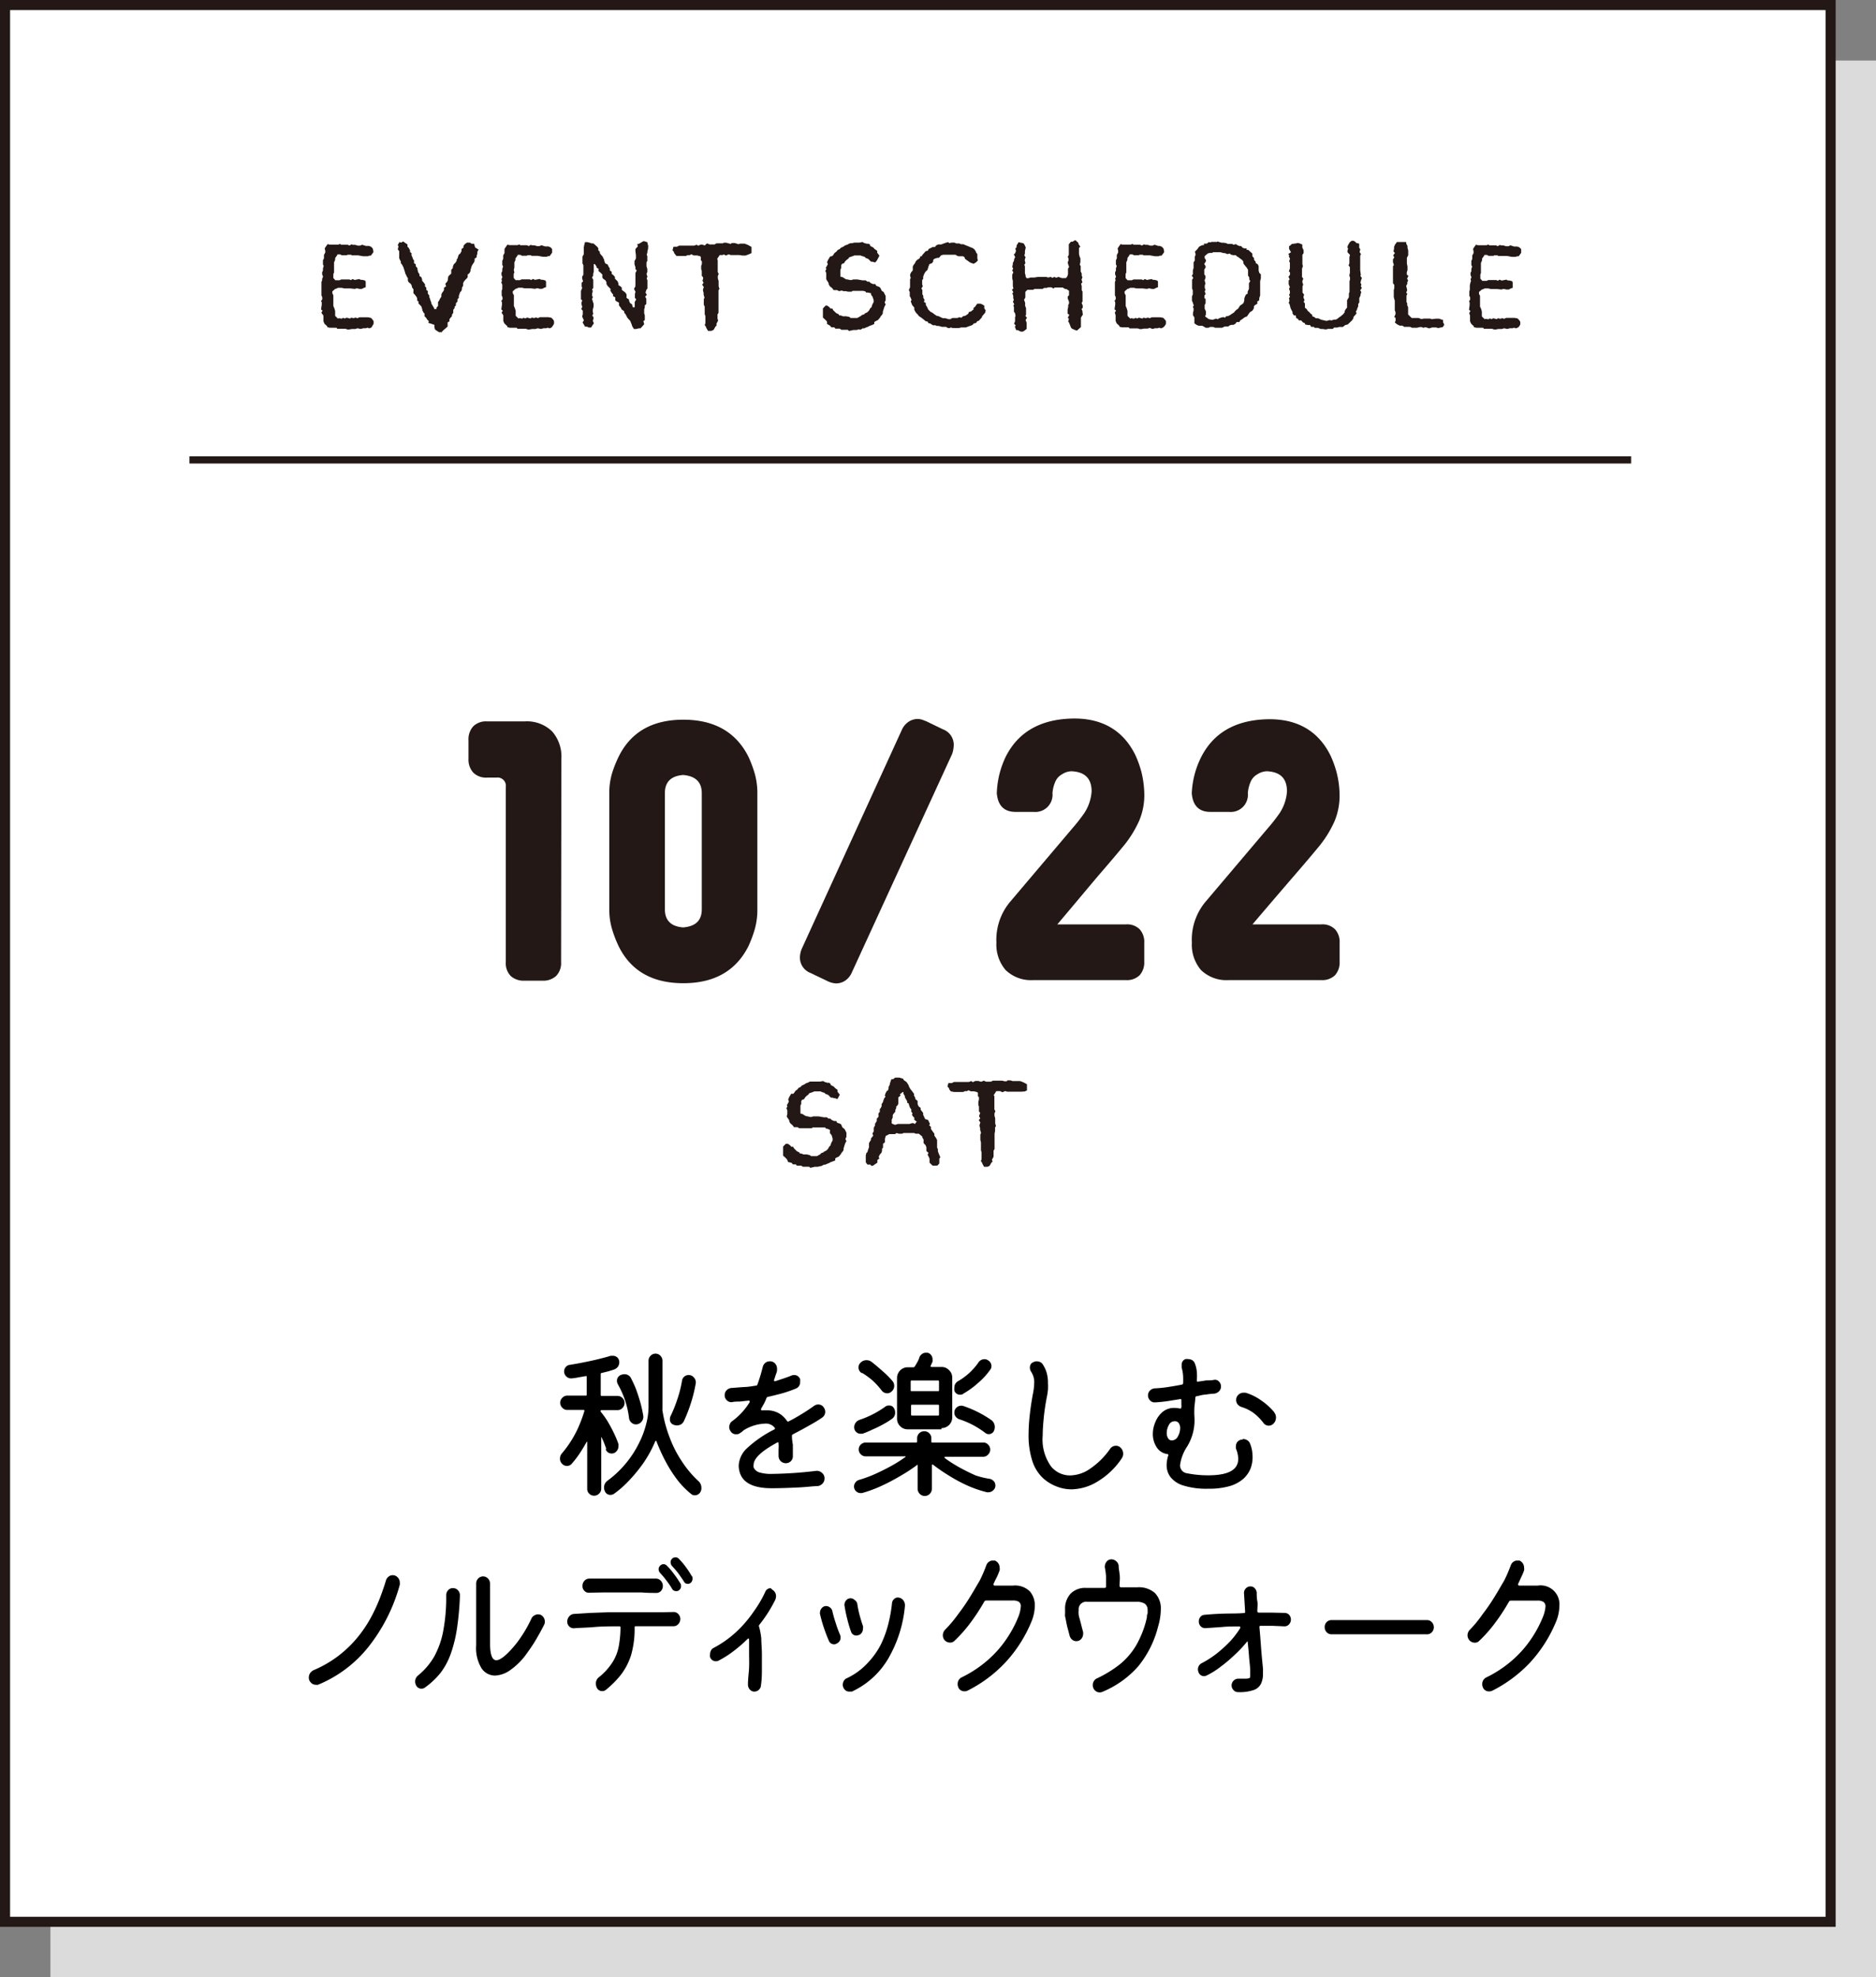 <svg xmlns="http://www.w3.org/2000/svg" viewBox="0 0 186 196"><rect x="0" y="0" width="186" height="196" fill="#808080" stroke="none"/><defs><style>.cls-1{fill:#dbdbdb;}.cls-2{fill:#fff;}.cls-2,.cls-3{stroke:#231815;stroke-miterlimit:10;}.cls-3{fill:none;stroke-width:0.71px;}.cls-4{fill:#231815;}</style></defs><title>schedule_carousel_1box_2_2</title><g id="box"><rect class="cls-1" x="5" y="6" width="181" height="190"/><rect class="cls-2" x="0.5" y="0.5" width="181" height="190"/><line class="cls-3" x1="18.78" y1="45.59" x2="161.72" y2="45.59"/><path class="cls-4" d="M36.83,32.46l-.22.09-.16-.07-.18.06-.26,0-.25.07-.31-.07-.22.07h-.11l-.24,0-.25.05-.18,0-.2-.07-.23,0-.14,0-.17,0h-.28l-.06-.1h-.66l-.26-.06,0-.08-.28-.26-.1-.24,0-.14v-.21l0-.21L31.86,31l.12-.2-.15-.13.07-.46,0-.25-.07-.13.12-.15,0-.22-.08-.18V29l0-.18,0-.16,0-.26v-.19l0-.26.07-.17,0-.15.09-.2-.09-.24,0-.21.08-.15,0-.22.07-.25-.07-.14v-.15l0-.28.1-.17,0-.13v-.22l.13-.24,0-.18-.06-.22.08-.13.21-.3.22.05.13,0,.31,0,.05,0,.33,0,.21-.07.08.08.28,0,.17,0,.21,0,.18.08.2-.12.14.05h.23l.26.08h.22l.2-.09.38.12h.32l.21.09.15.17.06.26,0,.1-.25.34-.15,0-.15.06H36l-.5-.09h-.17l-.19,0-.25,0-.09-.06-.35,0-.05.05-.31,0-.21,0-.17-.09-.26,0,0,.06-.22.31v.17l-.11.26v.15l0,.22v.13l0,.27,0,.23-.07.15,0,.19,0,.21.2.22.13,0h.29l.17-.08.16,0,.19,0,.13,0,.33,0,.13.07.18-.11.21.09.45-.09.15.08h.15l.28.07.06.12,0,.22,0,.32-.15.05-.24.12-.24,0-.17-.05h-.14l-.13.05-.45-.05h-.28l-.17,0-.16,0-.24-.06H33.8l-.29,0-.21.1-.06,0-.29.25,0,.19.1.2v.13l0,.19v.18l0,.23,0,.2v.13l.11.26.07.24v.19l0,.11,0,.18.28.28.07-.05.3.05.15-.09.13.08.21-.09.34.09.1-.09.26.05.16-.06.21.06.21-.09h.18l.35,0,.28,0,.32.06.15.16.11.16,0,.28-.13.21Z" transform="translate(0 0)"/><path class="cls-4" d="M47.45,24.74l-.12.22,0,.18-.07.21,0,.16-.2.12,0,.19L47,26l-.13.19-.1.17-.12.4v.11l-.11.21-.17.13,0,.26-.07.11-.14.13L46,27.9l-.08.16,0,.26-.12.2,0,.15-.08.21-.09.06-.09.25-.05.15,0,.19-.13.13,0,.22-.16.19v.21l-.13.13,0,.13-.13.17V31l-.13.2,0,.14-.11.12-.14.18,0,.21-.18.11,0,.22,0,.19-.16.14-.3.26-.13.16-.26,0-.31-.2-.1-.09-.05-.22,0-.22L42.46,32l.06-.16-.17-.17-.1-.17-.16-.15,0-.27L42,31l-.13-.25,0-.07-.08-.28-.09-.11-.21-.21,0-.2-.13-.09,0-.21-.06-.15-.21-.27-.1-.08,0-.25L41,28.69l-.14-.19-.06-.25-.11-.15L40.54,28l-.1-.17,0-.25-.09-.14-.1-.21-.06-.11-.06-.22L40,26.5l-.12-.24-.14-.18v-.17l-.06-.09-.1-.23v-.12l0-.29,0-.11,0-.17-.14-.18.07-.32-.08-.1L39.6,24l.18.05.19-.12.16.12.27.18v.22l.13.13.13.25V25l.14.08v.23l.08.17.08.22.09.12,0,.27.17.11,0,.18.17.21,0,.12.07.28.13.2,0,.17.18.11.08.22,0,.13L42,28l.14.18v.21l.13.13,0,.22.15.11,0,.26.14.18,0,.15.07.16.06.22.07.14,0,.11.1.18.19.3v.09l.22,0,0-.13.16-.19v-.22l0-.16.12-.16.06-.15.15-.22,0-.21.07-.17.13-.17.06-.12,0-.22.21-.14-.08-.26.14-.14.11-.19,0-.11.05-.28.08-.09.21-.19,0-.2v-.17l.16-.19,0-.13.09-.23.17-.16.12-.2V25.7l.07-.05.06-.19.07-.21.15-.12.13-.23,0-.22.19-.13,0-.17.12-.16.22-.17.3,0,.17.11h.24l.11.37Z" transform="translate(0 0)"/><path class="cls-4" d="M54.69,32.46l-.22.09-.15-.07-.18.06-.26,0-.25.07-.31-.07-.22.07H53l-.25,0-.24.05-.18,0-.2-.07-.23,0-.15,0-.17,0H51.3l-.06-.1h-.67l-.26-.06,0-.08L50,32.05l-.1-.24,0-.14v-.21l0-.21L49.73,31l.12-.2-.15-.13.07-.46,0-.25-.07-.13.12-.15,0-.22-.08-.18V29l0-.18.06-.16,0-.26v-.19L49.7,28l.07-.17-.05-.15.09-.2-.09-.24,0-.21.08-.15,0-.22.08-.25-.08-.14v-.15l0-.28.09-.17,0-.13,0-.22.13-.24,0-.18,0-.22.08-.13.21-.3.22.05.13,0,.31,0,0,0,.33,0,.21-.07.07.08.29,0,.17,0,.21,0,.18.08.19-.12.15.05H53l.26.08h.22l.2-.09.37.12h.33l.21.09.15.17,0,.26,0,.1-.25.34-.15,0-.15.06h-.37l-.5-.09h-.17l-.19,0-.25,0-.09-.06-.35,0,0,.05-.32,0-.2,0-.17-.09-.26,0,0,.06-.22.31,0,.17L51,26v.15l0,.22,0,.13-.06.27L51,27l-.07.15v.19l0,.21.19.22.13,0h.3l.17-.08.16,0,.19,0,.13,0,.33,0,.13.07.18-.11.21.09.45-.09.15.08h.15l.27.07.07.12,0,.22,0,.32-.15.05-.24.12-.24,0-.17-.05h-.15l-.13.05-.44-.05h-.28l-.17,0-.16,0-.25-.06h-.07l-.29,0-.21.1-.06,0-.29.25v.19l.11.2,0,.13,0,.19v.18l0,.23,0,.2v.13l.11.26.07.24v.19l0,.11,0,.18.28.28.07-.05.3.05.15-.09.13.08.21-.09.34.09.1-.09.26.05.16-.06.21.06.2-.09h.19l.35,0,.28,0,.31.06.16.16.1.16,0,.28-.13.21Z" transform="translate(0 0)"/><path class="cls-4" d="M64.25,24.7l-.06.2,0,.11-.07.25.06.12,0,.3v.19L64.1,26v.29l0,.11.08.26,0,.09,0,.2-.08.21.09.26-.07.18.07.19V28l0,.1,0,.29,0,.22-.09.09L64,29l.13.22-.16.19.11.2,0,.18v.12l0,.23-.15.13,0,.21-.06.18,0,.31,0,.09.06.2v.47l-.14.1.08.31-.21.24-.15.16h-.14l-.29.07-.23,0-.17-.28-.06-.2L62.56,32l-.07-.19-.11-.11-.19-.22-.07-.15L62,31.12,61.89,31v-.14l-.26-.19-.08-.17-.11-.13-.07-.11V30l-.25-.13L61,29.76v-.29l-.21-.11,0-.16L60.63,29l-.13-.23.06-.08-.1-.13-.21-.21-.12-.19,0-.18-.11-.2-.21-.14-.09-.13v-.22l0-.08L59.51,27l-.17-.13,0-.24-.16-.07-.06-.18-.14-.2-.11,0,0,.14v.44l0,.17-.06.22,0,.17-.11.2.12.21,0,.14v.25l0,.22v.21l-.12.14.07.15-.06.26v.24l.08.1-.09.18.06.21.09.28v.31l-.08.28,0,.19.05.2-.1.2.12.14,0,.17-.06.2.1.26-.11.14-.16.26-.26,0-.14-.08-.26,0L58,32.36l-.24-.4.13-.2-.06-.14-.11-.24.06-.23,0-.21V30.8l-.15-.17.1-.21-.08-.26,0-.17.08-.2-.13-.13v-.49l0-.14,0-.19.12-.29-.05-.18,0-.2,0-.14.14-.14-.09-.28v-.19l.12-.18v-.95l-.09-.18v-.68l.13-.22,0-.14v-.22l0-.13v-.2l.06-.29L58,24h.23l.31.08.13.05h.17l.35.31.13.16,0,.21.15.14v.14l.12.17.16.17.06.14.08.15.05.22.08.18.22.09.12.25.1.15,0,.19.19.14v.21l.15.11.17.19,0,.18.07.06.2.2.08.23v.15l.19.11.14.13,0,.22.17.13L62,29l.12.18,0,.15v.2l.25.16v.13l.1.22.21.14,0,.07.06.21.19,0,0-.2,0-.2,0-.13.15-.25-.13-.15,0-.27,0-.13.06-.2-.13-.25,0-.1.11-.17L63,28.16v-.22l0-.21v-.66l.13-.27L63,26.68l0-.2-.09-.28v-.33l.14-.24,0-.1,0-.24L63,24.9l0-.21.1-.12.14-.15-.06-.21.22-.07.38-.23.1,0,.3.1.09.39Z" transform="translate(0 0)"/><path class="cls-4" d="M73.93,25.33h-.31l-.34-.05-.15,0-.11,0h-.43l-.14,0-.21-.07-.26.12-.23-.11-.09.06-.3,0-.13.19-.13.21.06.09,0,.21,0,.24,0,.16,0,.2,0,.26,0,.13.1.18-.09.21,0,.24.08.25,0,.18v.35l.08.26-.09.13,0,.17,0,.2,0,.26v.24l0,.15v.36l0,.22v.18l0,.28V31l-.1.17v.22l0,.19.06.2-.16.3,0,.2-.11.1-.17.31-.23.11-.15,0-.18,0-.16-.27-.08-.2-.09-.1.07-.2,0-.2,0-.26v-.23l-.07-.2V31l0-.22,0-.1v-.29l-.09-.18,0-.17,0-.15v-.24l.07-.14-.09-.31,0-.17-.06-.22v-.12l.08-.23-.16-.25.14-.17-.11-.22.06-.18,0-.15-.13-.15,0-.18,0-.3-.06-.17,0-.13,0-.2.07-.2,0-.25-.1-.11v-.31l-.07-.09-.31-.08-.19,0-.13,0-.26-.12-.13.09-.23,0-.16.08-.16,0-.13,0-.55,0-.09,0L67,25.29l-.17-.22,0-.08-.15-.18.09-.35.34,0,.22-.11.07,0h.53l.23,0,.28,0,.17,0h.21l.25-.09.15.1.25-.11h.16l.26.08L70,24.2l.13-.07.22.1.3,0,.2,0,.19-.11h.11l.24,0,.28,0,.09-.06H72l.26.07.2.05.08-.09h.3l.21.06.16.06.16-.06h.24l.21,0,.19.07.15.06.35.2,0,.11,0,.28,0,.22-.22.1Z" transform="translate(0 0)"/><path class="cls-4" d="M86.8,26l-.1,0-.2-.06-.14,0-.27-.27-.29-.12-.06-.09-.25-.07-.18-.07-.4,0h-.19l-.26.1,0,0-.27.09-.08.13-.18.13-.14.14-.11.18-.2.07-.08.14,0,.27-.08.17V27l0,.42.26.07.12.09.19.11.08,0,.33.07h.11l.2-.06.25,0H85l.52.09h.18l.13,0,.17.13h.19l.12.13.25.11h.22l.11.18.22.07.15.09.1.18.05.13.21.15.11.23.08.15,0,.17,0,.25-.1.21.1.22-.09.15-.06.15-.13.42,0,.15-.07.13-.14.17-.08.14-.2.23-.23.11-.13.09v.19l-.18.08-.3.11-.09.06-.26.1-.17.08-.15,0-.24.15-.08-.06-.3.07h-.13l-.16,0-.44.1-.13-.12-.18,0-.33,0-.13,0-.14-.11-.3,0-.15,0-.09-.13h-.3l-.13-.16L82,32.11,82,31.89l-.06-.08-.13-.13-.22-.2,0-.23,0-.1v-.3l0-.17,0-.11.27-.28H82l.21.14.14.16.18,0,.07.15.3.29.28.14,0,.09.16,0,.23.09h.2l.13,0,.3.06.14.11H85l.37-.21.06-.07.28-.1.05-.08.21-.09.18-.17.12-.22.16-.16,0-.07.1-.25.09-.14,0-.21-.11-.34-.15-.2,0-.14L86.05,29h-.17l-.09-.12-.22-.05h-.29l-.17,0h-.58l-.09.08h-.39l-.16-.05h-.26l-.18-.06-.26.06L83,28.76h-.35l-.13-.19-.24-.19-.12-.2v-.11L82,27.81l-.08-.13,0-.25,0-.18v-.18l-.09-.22.1-.18-.06-.12.12-.2.09-.17L82,26l.09-.22.21-.35.22-.05.12-.14.09-.15.22-.17.09-.13.21-.1.12-.13.26-.12.18-.13.19-.05.17-.1.15-.05h.13l.27-.06.1,0h.39l.3-.06.17.1.27.07.17,0,.15.1,0,.11.32.17.13.15,0,0,.25.17,0,.19.22.29-.09.18-.14.27Z" transform="translate(0 0)"/><path class="cls-4" d="M97.73,30.77l-.06.24-.16.18-.15.18,0,.08-.21.23-.09.11-.19.06L96.8,32l-.26.07-.13.15-.45.16-.2.08H95.3l-.25.06-.16,0h-.3l-.09,0-.26-.06-.07.06H94l-.21-.12-.31,0-.09,0-.31-.09-.18,0-.18-.07h-.23l-.29-.19h-.12l-.14-.19h-.13l-.41-.33-.19-.13-.12-.08L91,31.18l-.14-.13-.12-.17-.09-.18v-.21l-.21-.25-.14-.36.08-.16-.12-.27-.06-.08v-.22l0-.2-.09-.2.12-.28v-.14l0-.18,0-.15,0-.31.07-.15-.06-.17,0-.17.1-.21.16-.19v-.21l0-.18.09-.16.1-.12.11-.22.1-.12.29-.2.07-.19.12,0,.09-.15.31-.35.21-.05.09-.17.21-.1.17-.09.23,0,.15-.18.21-.08h.13l.16,0,.13-.06.29-.1L94,24l.12.1.23-.05h.29l.16.08.21,0,.09,0,.19.08h.22l.23.1.21.08.18.08.33.13.16.13.15.23v.07l.13.15v.26l0,.16.05.21-.15.17-.26.17-.32-.11-.15-.1L96,25.89l-.32-.23-.06-.18-.15-.08-.2,0H95l-.16-.08-.11-.07-.34,0-.22,0-.43,0-.21,0-.23.06-.09.12-.13.13h-.16l-.29.1-.1.09,0,.16-.13.18-.25.09-.1.25-.09.32-.2.19-.11.18-.06.14-.06.18v.21l-.1.11v.23l0,.18.06.2-.14.24.1.13,0,.25,0,.18.09.15,0,.19.12.2-.05.22.18.11,0,.19.12.19.12.26.23.23.13.06.19.13.08.07.26.16.11,0,.23.11.21.1h.17l.07,0,.34.1.17,0,.2-.12h.09l.23,0,.2,0,.17-.08.2.06.17-.15.25-.06L96,31.1l.06-.17.19-.05.27-.2,0-.15.16-.13.21-.3h.17l.14,0,.18.07.21.13,0,.27Z" transform="translate(0 0)"/><path class="cls-4" d="M107.17,31.48l0,.19,0,.23,0,.19,0,.2v.13l-.38.34-.08,0-.2-.08-.24-.11-.09-.11L106,32l-.09-.13.07-.26-.11-.12.15-.28-.17-.12v-.4l.06-.26,0-.21.08-.12,0-.19-.13-.33v-.19l.13-.12v-.45l-.26-.17h-.12l-.25-.15-.17,0h-.31l-.06,0h-.25l-.12.1-.21-.12h-.32l-.14.06-.25,0-.16.1h-.21l-.15,0-.17,0-.27,0-.15.09-.18,0-.14,0h-.24l-.2.2,0,.23,0,.17,0,.17-.13.21.11.3,0,.17,0,.14.09.22,0,.22,0,.15,0,.31-.07.09.16.18-.13.22.1.3,0,.16,0,.19,0,.24-.25.2-.13.07-.21,0-.3-.15-.15,0-.13-.35.09-.1-.17-.19.1-.22,0-.17,0-.26.05-.1-.05-.28-.11-.15,0-.19v-.26l-.06-.16.09-.13-.13-.24.09-.22-.06-.12,0-.27-.09-.23.1-.11-.14-.26.15-.11-.06-.23,0-.26v-.28l-.06-.22v-.28l0-.11.11-.22-.11-.19.09-.19-.09-.17.06-.26,0-.13.12-.23,0-.11.11-.24-.13-.26.12-.11.09-.23-.06-.24.12-.14,0-.17L101,24l.18.06.06,0,.24.06.09.13.13.28-.08.35v.24l-.06.2.12.17-.07.23v.14l.06.21-.11.18.06.16v.22l0,.17,0,.29.06.19v.11l.1.19h.16l.24-.07.18,0h.19l.36-.06.33,0,.11,0,.24,0,.17,0,.13.06.31-.06.13.1.19-.1.2.08.23-.08.33.12h.27l.13,0,.13-.15.08-.24,0-.16,0-.21,0-.17.11-.19-.08-.2-.06-.23.08-.2,0-.19-.07-.17.1-.21,0-.12,0-.35v-.27l0-.22v-.08l.21-.25h.15l.25-.14.06,0,.29.27,0,.1.18.26-.13.13,0,.23V25l0,.17.06.26.08.18v.17l0,.17-.06.29.09.15v.24l0,.14,0,.15.1.19,0,.23.07.14-.09.24.09.26-.13.14.06.25,0,.13,0,.27.08.13,0,.2,0,.24v.42l0,.14-.09.12.11.27v.22l-.12.13.08.16.05.39Z" transform="translate(0 0)"/><path class="cls-4" d="M115.33,32.46l-.23.09-.15-.07-.18.06-.26,0-.25.07L114,32.5l-.22.07h-.11l-.24,0-.25.05-.18,0-.2-.07-.23,0-.14,0-.17,0h-.28l-.06-.1h-.66l-.27-.06,0-.08-.28-.26-.1-.24,0-.14v-.21l0-.21-.08-.26.12-.2-.15-.13.07-.46,0-.25-.07-.13.12-.15,0-.22-.08-.18V29l0-.18,0-.16,0-.26v-.19l0-.26.07-.17-.05-.15.09-.2-.09-.24,0-.21.08-.15,0-.22.08-.25-.08-.14v-.15l0-.28.09-.17,0-.13v-.22l.13-.24,0-.18-.05-.22.08-.13.21-.3.22.05.13,0,.31,0,0,0,.33,0,.21-.07.08.08.28,0,.17,0,.21,0,.18.08.2-.12.14.05h.23l.26.08h.22l.2-.09.37.12H115l.21.09.15.17.06.26,0,.1-.25.34-.15,0-.15.06h-.37l-.5-.09h-.17l-.19,0-.25,0-.09-.06-.35,0,0,.05-.31,0-.21,0-.17-.09-.26,0,0,.06-.22.31v.17l-.11.26v.15l0,.22,0,.13,0,.27,0,.23-.07.15,0,.19,0,.21.19.22.13,0h.3l.17-.08.16,0,.19,0,.13,0,.33,0,.13.07.18-.11.21.09.45-.09.15.08h.15l.28.07.06.12,0,.22,0,.32-.15.05-.24.12-.24,0-.17-.05h-.15l-.13.05-.44-.05H113l-.17,0-.16,0-.24-.06h-.08l-.29,0-.21.1-.06,0-.29.25v.19l.11.2v.13l0,.19v.18l0,.23,0,.2v.13l.11.26.07.24v.19l0,.11,0,.18.28.28.07-.05.3.05.15-.09.13.08.21-.09.34.09.1-.09.26.05.16-.06.21.06.2-.09h.19l.35,0,.28,0,.32.06.15.16.11.16,0,.28-.13.21Z" transform="translate(0 0)"/><path class="cls-4" d="M124.17,25.4l.17.2,0,.16.16.19v.12l.2.13.09.18,0,.21,0,.22.06.23.16.16,0,.21,0,.2-.07.24,0,.17,0,.1v.3l0,.13,0,.25,0,.19,0,.15,0,.15-.09.27,0,.21-.19.11,0,.23-.24.14-.1.11v.19l-.14.24-.17.1-.12.1-.26.38-.16.05-.2.13-.08.07-.22.14-.09.16-.27,0-.12.17-.19.11-.19,0-.19.05-.13.11-.29,0-.06,0-.28.13-.16,0-.15,0-.32,0-.05,0-.19-.08-.32,0-.14.08h-.29l-.14-.09-.2-.11h-.1l-.25,0-.2-.08-.23-.16v-.59l-.14-.21,0-.23.06-.25,0-.19-.07-.17.09-.13-.09-.24V30l-.09-.18V29.5l0-.13.08-.18,0-.24,0-.18-.07-.17,0-.24,0-.2V28l0-.27.12-.18-.15-.23.11-.14,0-.19,0-.2.07-.23,0-.24,0-.09V26l.12-.17,0-.31v-.08l.09-.21-.08-.28.26-.27.13-.19.08-.07.26-.12h.17l0-.15.27,0,.25-.17.06.06.18-.06.31,0h.24l0-.05.23.07.21.06.21,0,.27.05.12.07.11,0,.34,0,.13.08.25-.06.14.11.21.08.16,0,.14.17.19.06.21,0,0,.15.16,0,.4.36Zm-1,4.75.13-.13.07-.25v-.19l.08-.22.09-.17.16-.08,0-.2.13-.28,0-.16,0-.24,0-.16.13-.2-.1-.18V27.5l-.12-.18V27l0-.25-.13-.22-.08-.09-.18-.22-.08-.14v-.16l-.11-.14-.41-.31-.1-.05-.14-.13-.26,0-.21-.05-.11-.11-.23.06-.26-.1-.12,0L121,25l-.33,0-.14,0L120.3,25l-.14.07-.19,0-.22.05-.31.27,0,.2.12.17v.14l-.16.27.13.21v.14l-.13.2V27l0,.2.12.15v.22l-.09.21.09.33-.07.18,0,.27.08.17-.09.14.1.29-.12.12,0,.27.11.09,0,.3,0,.13-.09.16,0,.19,0,.18.12.25V31l0,.19-.08.17.36.27,0,0,.3.06.12,0,.31-.11.18.07.08-.08.21-.08.24-.06.19.06.1-.15h.16l.23-.11.14-.1.24-.15.1-.13.16-.15.14-.09.22-.33Z" transform="translate(0 0)"/><path class="cls-4" d="M134.89,27.38l.14.17-.09.23-.05.25.09.18-.06.15.1.18-.16.26.11.14-.08.26,0,.1-.12.24v.21l0,.23-.11.16,0,.24-.08.16-.05.19-.1.15.07.18-.11.14-.2.22v.12l-.14.22-.08.07-.34.33-.25.06-.07.05-.17.14h-.37l-.19.06-.32,0-.1.13h-.49l-.2.06-.35-.05-.19,0-.25-.11-.14,0h-.19l-.09-.1-.27,0-.1-.18-.21,0-.29-.06,0-.11-.22-.1-.16-.19-.24,0-.07-.14-.18-.09-.05-.26-.18,0-.14-.2,0-.15-.11-.2-.09-.19-.09-.37-.09-.13.08-.22-.05-.25.1-.15-.09-.18.08-.16v-.2l-.09-.26.09-.14-.12-.3v-.37l.1-.11-.12-.26.15-.19V27l-.11-.1.1-.3v-.08l0-.25v-.23l-.07-.13.08-.29-.1-.16v-.19l-.06-.1L128,25l-.19-.32,0-.3.06,0,.22-.2.39-.05.2-.05.21.06.23.1,0,.29.13.28v.28l-.12.17,0,.24,0,.09,0,.23v.27l0,.11.05.18-.09.26v.23l0,.17,0,.21,0,.2.13.18-.09.21V28l.08.21-.07.18,0,.22V29l.16.21-.06.18,0,.12.1.24-.09.16.13.17,0,.43.16.11.13.21.12.08.09.12.22.18,0,.13.23.1.13.11.22,0,.13.05.17.09.23.05.3.07.36-.09.1.05.31-.09h.18l.19-.12.13-.11.14-.09.26-.22.14-.19v-.11l.11-.2.13-.14,0-.16v-.58l.18-.3v-.2l0-.17.06-.14v-.27l0-.13v-.4l0-.28.05-.15v-.21l-.07-.2.06-.28,0-.13v-.42l-.13-.17.08-.22,0-.43,0-.17.06-.22L133.6,25v-.15l.06-.21-.08-.14.08-.21.16-.27.19-.15.19,0,.16.09.13.13.27.06,0,.4.11.17-.07.26.14.22-.08.15v.25l0,.2,0,.14,0,.29,0,.1,0,.29,0,.16.06.45Z" transform="translate(0 0)"/><path class="cls-4" d="M142.86,32.46l-.27.06-.2-.06-.19,0-.2,0-.31.09-.29-.1-.18,0-.08.05-.19-.08-.18,0-.28.07-.24,0H140l-.2-.09-.13,0h-.22l-.23,0-.17-.12h-.17l-.1,0-.28-.14-.21-.18.08-.16v-.27l-.13-.12.12-.27,0-.19-.07-.19,0-.18V30l0-.2-.05-.15-.05-.21v-.18l0-.31,0-.21.05-.16,0-.23,0-.11-.13-.16,0-.29v-.42l0-.15V27l0-.2v-.15l0-.26.09-.12-.09-.28,0-.19V25.7l.13-.18-.11-.21.17-.23-.14-.16.06-.28,0-.17.09-.22.19-.26.26,0H139l.28,0,.14,0v.14l.13.26,0,.17.07.27,0,.3,0,.17-.13.25V26l0,.13.06.29,0,.15,0,.2-.07.22,0,.23.16.13-.13.27.1.19-.08.17,0,.16-.11.19.1.43-.1.26.12.1-.09.18,0,.17,0,.3,0,.17.07.12,0,.2.09.19,0,.16,0,.2,0,.19,0,.17.35.35H140l.08,0h.58l.26.11.26-.05.13,0,.25,0,.24,0,.15.06.4-.05.18,0,.16,0,.21.08.18.05v.23l.12.24-.16.24Z" transform="translate(0 0)"/><path class="cls-4" d="M150.51,32.46l-.22.09-.16-.07-.18.06-.26,0-.25.07-.31-.07-.22.07h-.1l-.25,0-.25.05-.18,0-.2-.07-.23,0-.14,0-.17,0h-.27l-.07-.1h-.66l-.26-.06,0-.08-.27-.26-.11-.24,0-.14v-.21l0-.21-.08-.26.12-.2-.14-.13.06-.46,0-.25-.06-.13.11-.15,0-.22-.08-.18,0-.25,0-.18.05-.16,0-.26v-.19l.06-.26.06-.17-.05-.15.09-.2-.09-.24,0-.21.08-.15,0-.22.08-.25-.08-.14v-.15l0-.28.09-.17,0-.13v-.22l.13-.24,0-.18-.05-.22.07-.13.21-.3.22.05.13,0,.31,0,.06,0,.32,0,.21-.07.08.08.28,0,.17,0,.21,0,.18.08.2-.12.14.05h.23l.26.08h.23l.19-.09.38.12h.32l.21.09.16.17,0,.26,0,.1-.24.34-.16,0-.14.06h-.38l-.49-.09H149l-.2,0-.25,0-.09-.06-.35,0,0,.05-.31,0-.21,0-.17-.09-.26,0,0,.06-.22.31v.17l-.11.26v.15l0,.22v.13l0,.27,0,.23-.06.15v.19l0,.21.2.22.13,0h.3l.16-.08.16,0,.2,0,.13,0,.32,0,.13.07.18-.11.21.09.46-.09.14.08h.15l.28.07.06.12,0,.22,0,.32-.16.05-.23.12-.25,0-.17-.05H149l-.13.05-.44-.05h-.29l-.17,0-.16,0-.24-.06h-.08l-.29,0-.2.1-.07,0-.29.25,0,.19.1.2v.13l0,.19v.18l0,.23,0,.2v.13l.12.26.06.24v.19l0,.11,0,.18.29.28.06-.05.3.05.16-.09.13.08.2-.09.34.09.11-.09.26.05.15-.06.21.06.21-.09h.18l.35,0,.29,0,.31.06.15.16.11.16,0,.28-.13.21Z" transform="translate(0 0)"/></g><g id="_2" data-name="2"><path class="cls-4" d="M82.81,108.86l-.1,0-.19-.06-.14,0-.27-.27-.29-.11-.06-.09-.24-.07-.18-.08-.4,0h-.18l-.26.1h0l-.27.09-.08.13-.18.13-.14.14-.1.18-.21.07-.08.14,0,.27-.08.16v.37l0,.41.26.08.11.09.19.1.08,0,.32.08h.12l.19-.06.24,0h.29l.51.09.18,0,.13,0,.16.13.18,0,.13.13.24.11h.22l.1.18.22.06.16.09.08.18.06.13.2.15.12.22.07.15,0,.17,0,.24-.1.21.1.22-.09.15-.06.14-.13.42,0,.15-.06.12-.14.17-.08.14-.19.23-.23.1-.13.09v.2l-.18.07-.3.11-.09.06-.25.1-.17.08-.14,0-.25.14-.07,0-.3.07-.13,0-.15,0-.44.1-.12-.11-.18,0-.32,0-.13,0-.14-.1-.3,0-.15,0-.09-.13h-.3l-.12-.15-.36-.09-.08-.22-.06-.08-.13-.13-.22-.2,0-.22,0-.1v-.3l0-.16,0-.12.27-.27h.21l.2.14.14.15.18,0,.07.15.29.29.28.14,0,.09.15,0,.24.09.19,0,.13,0,.29.07.14.1H81l.37-.21,0-.06.28-.11.06-.07.2-.09.18-.17.12-.22.15-.15,0-.08.1-.24.09-.14,0-.21-.1-.33-.16-.19V112l-.28-.12H81.9l-.09-.12-.22,0h-.28l-.16,0h-.58l-.09.08h-.39l-.15,0-.26,0-.18,0-.25,0-.18-.11h-.35l-.13-.18-.23-.2-.11-.19v-.11l-.17-.25-.08-.12.06-.25,0-.18v-.18l-.09-.22.1-.17-.06-.12.11-.19.09-.17-.06-.22.09-.22.2-.34.22,0,.11-.14.09-.14.22-.17.09-.13.21-.1.11-.13.26-.12.18-.12.19-.06.17-.1.14,0h.13l.27,0,.1,0,.38,0,.3-.05.16.09.27.08.17,0,.14.11,0,.1.32.17.13.15,0,0,.24.17,0,.19.22.29-.09.18-.15.26Z" transform="translate(0 0)"/><path class="cls-4" d="M92.8,115.55l-.15,0-.18,0-.31-.3,0-.26,0-.14-.07-.16-.12-.23.09-.18-.21-.18v-.22l0-.16-.08-.2-.2-.21v-.35l-.12-.2,0-.09-.35-.29-.19,0h-.12l-.16-.07-.26,0h-.8l-.12.07-.25,0-.1,0-.2-.07-.17.11-.32,0h-.24l-.35.18-.08.28,0,.08v.27l-.19.15v.38l-.1.12v.22l-.08.2-.13.13-.12.24.07.17-.2.14v.27l-.14.09-.31.22-.18,0-.05-.12H86l-.16-.23v-.46l0-.23.06-.23.1-.08.08-.28.08-.2v-.16l0-.12,0-.15.19-.3,0-.15.08-.09.15-.19-.08-.22.13-.2,0-.18,0-.18.13-.23v-.17l.17-.27v-.23l.17-.19,0-.12,0-.23.13-.13,0-.28.08-.09.1-.19,0-.22.13-.19.06-.21.07-.18.12-.14-.06-.15.09-.24.1-.18.12-.07.06-.19,0-.15.1-.18.05-.22.13-.37.18,0,.18-.15.23,0,.22,0,.38.12,0,.09.2.15.1.06.17.25.08.16,0,.05.17.29.09.1.08.11.16.22,0,.16.13.25,0,.11.23.19v.31l.1.23.2.15,0,.17.15.2.1.13v.18l.09.2.12.24L92,111l.12.23.08.16-.07.16.17.15v.21l.27.38.07.08,0,.2.19.27.08.16,0,.2,0,.22,0,.1v.23l.08.17v.2l.09.25.08.18.07.16-.1.14,0,.2,0,.28-.18.2ZM90.65,111l0-.21-.12-.11-.12-.19.07-.12-.13-.18,0-.23-.11-.13-.09-.22-.06-.23-.15-.07,0-.16-.17-.28-.06-.13,0-.1-.14-.23,0-.18-.13.06-.23.2.09.1-.23.18,0,.2v.43l-.09.18-.12.1v.15l-.09.19v.17l-.2.24-.06.12,0,.23-.1.21,0,.11v.26l.1.05.2.08.08,0,.23-.08.24,0,.2,0,.2,0h.16l.11,0,.24,0,.26-.08h.14l.13.09.19-.24Z" transform="translate(0 0)"/><path class="cls-4" d="M101.28,108.21l-.2,0H101l-.34,0-.15,0H100l-.15,0-.2-.06-.26.12-.23-.11-.09,0-.29,0-.13.2-.13.2.07.09V109l0,.24,0,.15,0,.2,0,.25,0,.13.1.18-.09.2,0,.25.07.24,0,.18v.35l.08.25-.09.13,0,.17,0,.19-.05.26v.24l0,.14v.36l0,.22,0,.18,0,.27v.11l-.1.17,0,.22,0,.18,0,.2-.16.3.06.19-.12.1-.17.31-.21.1-.16,0-.18,0-.15-.27-.08-.19-.09-.1.07-.19,0-.21,0-.25v-.22l-.06-.21v-.18l0-.22,0-.1v-.28L97.2,113l0-.17,0-.15v-.23l.07-.14-.09-.31,0-.16-.06-.22v-.12l.08-.23-.16-.24.15-.17-.12-.22.06-.18.06-.14-.13-.15,0-.18,0-.3-.06-.16,0-.13,0-.19.06-.21,0-.24-.1-.1v-.31l-.06-.09-.31-.08-.19,0h-.13l-.26-.11-.13.09-.21,0-.17.08-.15,0h-.13l-.54,0-.09,0-.32-.06-.17-.22,0-.08-.16-.18.09-.34.34,0,.21-.11.08,0h.51l.23,0,.29,0,.16,0h.21l.24-.09.15.11.25-.12H97l.26.08.15-.05.13-.06.22.1.29,0,.2,0,.19-.1h.34l.27,0,.09,0h.21l.25.06.21,0,.08-.09h.29l.21.07.15,0,.17,0,.23,0,.2,0,.19.07.15.06.34.19,0,.12,0,.27,0,.22-.22.1Z" transform="translate(0 0)"/><path class="cls-4" d="M55.63,95.36a1.82,1.82,0,0,1-.5,1.39,1.89,1.89,0,0,1-1.35.46H52a1.9,1.9,0,0,1-1.36-.46,1.81,1.81,0,0,1-.49-1.39V78a.82.82,0,0,0-.93-.92H48.3a1.79,1.79,0,0,1-1.38-.5,1.9,1.9,0,0,1-.47-1.35V73.39A1.9,1.9,0,0,1,46.92,72a1.79,1.79,0,0,1,1.38-.49H52a3.57,3.57,0,0,1,2.75,1,3.78,3.78,0,0,1,.91,2.69Z" transform="translate(0 0)"/><path class="cls-4" d="M75.09,90.12a7.07,7.07,0,0,1-.26,2,11.76,11.76,0,0,1-.63,1.68q-1.85,3.66-6.45,3.66t-6.41-3.66a11.76,11.76,0,0,1-.65-1.68,6.72,6.72,0,0,1-.28-2V78.63a6.72,6.72,0,0,1,.28-2A11.76,11.76,0,0,1,61.34,75q1.81-3.66,6.41-3.66T74.2,75a11.76,11.76,0,0,1,.63,1.68,7.07,7.07,0,0,1,.26,2Zm-5.51,0V78.63c0-1.1-.61-1.7-1.84-1.81-1.21.09-1.82.69-1.82,1.81V90.12c0,1.12.61,1.72,1.82,1.81C69,91.82,69.58,91.22,69.58,90.12Z" transform="translate(0 0)"/><path class="cls-4" d="M84.46,96.39a1.86,1.86,0,0,1-.67.82,1.64,1.64,0,0,1-.91.27,2.21,2.21,0,0,1-.86-.24l-1.65-.79a1.63,1.63,0,0,1-1.06-1.55,2.32,2.32,0,0,1,.2-.89l9.9-21.65a1.88,1.88,0,0,1,.68-.82,1.62,1.62,0,0,1,.91-.27,1.55,1.55,0,0,1,.43.07l.42.16,1.65.8a1.62,1.62,0,0,1,1.06,1.55,2.85,2.85,0,0,1-.16.89Z" transform="translate(0 0)"/><path class="cls-4" d="M104.83,91.63h6.8a1.75,1.75,0,0,1,1.37.49,1.87,1.87,0,0,1,.45,1.34v1.86a1.89,1.89,0,0,1-.45,1.34,1.79,1.79,0,0,1-1.37.49h-9.17a3.61,3.61,0,0,1-2.76-1,3.88,3.88,0,0,1-.91-2.71,5.87,5.87,0,0,1,1.32-4l6.21-7.33a17.14,17.14,0,0,0,1.19-1.52,4.47,4.47,0,0,0,.72-2.14c0-1.26-.64-1.94-2-2a1.8,1.8,0,0,0-.93.3,1.51,1.51,0,0,0-.67.74,3.41,3.41,0,0,0-.28,1.14,1.7,1.7,0,0,1-1.85,1.85h-1.82c-1.12,0-1.74-.62-1.85-1.85A9,9,0,0,1,99.72,75q1.82-3.6,6.43-3.77c3-.11,5.17,1.09,6.41,3.6a10.22,10.22,0,0,1,.61,1.7,9.84,9.84,0,0,1,.28,2,6.55,6.55,0,0,1-.51,2.84,11,11,0,0,1-1.7,2.67c-.27.33-.93,1.12-2,2.36S106.7,89.43,104.83,91.63Z" transform="translate(0 0)"/><path class="cls-4" d="M124.18,91.63H131a1.75,1.75,0,0,1,1.37.49,1.87,1.87,0,0,1,.45,1.34v1.86a1.89,1.89,0,0,1-.45,1.34,1.79,1.79,0,0,1-1.37.49h-9.17a3.61,3.61,0,0,1-2.76-1,3.87,3.87,0,0,1-.9-2.71,5.86,5.86,0,0,1,1.31-4l6.21-7.33a17.14,17.14,0,0,0,1.19-1.52,4.47,4.47,0,0,0,.72-2.14c0-1.26-.63-1.94-2-2a1.83,1.83,0,0,0-.93.3,1.51,1.51,0,0,0-.67.74,3.41,3.41,0,0,0-.28,1.14,1.7,1.7,0,0,1-1.85,1.85H120c-1.12,0-1.74-.62-1.84-1.85a8.86,8.86,0,0,1,.92-3.56q1.82-3.6,6.43-3.77c3-.11,5.17,1.09,6.41,3.6a10.22,10.22,0,0,1,.61,1.7,9.21,9.21,0,0,1,.28,2,6.55,6.55,0,0,1-.51,2.84,11,11,0,0,1-1.7,2.67c-.27.33-.93,1.12-2,2.36S126.05,89.43,124.18,91.63Z" transform="translate(0 0)"/><path d="M60.12,143.64l-.22-.59c-.07-.18-.15-.35-.23-.51s0-.06-.06-.06,0,0,0,.09v5a.64.64,0,0,1-.21.48.67.67,0,0,1-.5.21.65.65,0,0,1-.48-.2.63.63,0,0,1-.2-.49V143c0-.06,0-.08,0-.09s-.06,0-.08.06c-.21.38-.44.76-.68,1.12a10,10,0,0,1-.77,1,.61.61,0,0,1-.48.22.66.66,0,0,1-.48-.21.69.69,0,0,1-.21-.51.79.79,0,0,1,.18-.51,10.73,10.73,0,0,0,1.52-2.33,13.72,13.72,0,0,0,.72-1.88c0-.07,0-.11-.08-.11H56.25a.64.64,0,0,1-.49-.21.68.68,0,0,1,0-1,.64.64,0,0,1,.49-.21h1.82c.06,0,.1,0,.1-.09v-1.75c0-.07,0-.11-.12-.09l-.69.12a5.43,5.43,0,0,1-.67.1.65.65,0,0,1-.53-.18.67.67,0,0,1-.07-.94.58.58,0,0,1,.41-.22c.36-.06.79-.13,1.28-.23s1-.2,1.48-.32.93-.23,1.29-.35l.11,0h.11a.67.67,0,0,1,.44.17.66.66,0,0,1,.19.48.77.77,0,0,1-.14.44.82.82,0,0,1-.36.27l-.57.18-.69.17c-.06,0-.08.05-.08.1v2.08a.08.08,0,0,0,.09.09h1.57a.68.68,0,0,1,.49.2.69.69,0,0,1,0,1,.65.65,0,0,1-.49.21H59.65c-.06,0-.09,0-.09.05a.13.13,0,0,0,0,.11,7.77,7.77,0,0,1,.67.93c.22.37.43.75.62,1.15a9.4,9.4,0,0,1,.47,1.13.23.23,0,0,1,0,.11v.1a.74.74,0,0,1-.19.49.61.61,0,0,1-.5.23.62.62,0,0,1-.59-.45Zm9.1,3.15a.87.87,0,0,1,.32.69.7.7,0,0,1-.2.55.61.61,0,0,1-.45.19.51.51,0,0,1-.34-.11,8.34,8.34,0,0,1-1.38-1.4A13,13,0,0,1,66,144.88a17.17,17.17,0,0,1-.91-2s0-.06-.06-.06a.1.1,0,0,0-.07.06,11.85,11.85,0,0,1-1.18,2.16,15.64,15.64,0,0,1-1.46,1.77,9.81,9.81,0,0,1-1.44,1.26.63.63,0,0,1-.35.11.57.57,0,0,1-.56-.37.8.8,0,0,1-.08-.35.82.82,0,0,1,.35-.69,10.28,10.28,0,0,0,3.11-3.71,9.09,9.09,0,0,0,.72-1.92,6.77,6.77,0,0,0,.23-1.7v-4.56a.7.7,0,0,1,.2-.49.67.67,0,0,1,.49-.21.65.65,0,0,1,.49.21.7.7,0,0,1,.2.49v4.82a.2.2,0,0,0,0,.11,12.82,12.82,0,0,0,.71,2.67,11.49,11.49,0,0,0,1.21,2.37A10.41,10.41,0,0,0,69.22,146.79Zm-7.95-9.55a.74.74,0,0,1-.1-.35.61.61,0,0,1,.37-.59,1,1,0,0,1,.35-.08.71.71,0,0,1,.69.43,11.18,11.18,0,0,1,.46,1c.15.41.3.85.43,1.31a12,12,0,0,1,.31,1.39.73.73,0,0,1-.17.57.7.7,0,0,1-.55.27.63.63,0,0,1-.45-.17.69.69,0,0,1-.24-.43A8.83,8.83,0,0,0,61.27,137.24Zm5.55,4a.54.54,0,0,1-.4-.57.62.62,0,0,1,.07-.31,13.27,13.27,0,0,0,.66-1.64,11.52,11.52,0,0,0,.47-1.86.66.66,0,0,1,.64-.56.65.65,0,0,1,.55.26.68.68,0,0,1,.17.57,14.27,14.27,0,0,1-.46,1.89,15.08,15.08,0,0,1-.72,1.86.77.77,0,0,1-.28.31.8.8,0,0,1-.41.1A.74.74,0,0,1,66.82,141.24Z" transform="translate(0 0)"/><path d="M80.92,145.8a.74.74,0,0,1,.58.2.69.69,0,0,1,.25.56.72.72,0,0,1-.2.5.8.8,0,0,1-.49.25c-.44,0-1,.09-1.85.13s-1.7.08-2.71.08c-1.76,0-2.81-.51-3.14-1.52a2.4,2.4,0,0,1-.12-.71,2.51,2.51,0,0,1,.84-1.75,11.56,11.56,0,0,1,2.66-1.83c.11-.06.12-.13.05-.21a1.12,1.12,0,0,0-1-.38,4.25,4.25,0,0,0-2,.62.6.6,0,0,0-.14.11l-.12.1-.14.09a.55.55,0,0,1-.4.13.61.61,0,0,1-.57-.33.65.65,0,0,1-.12-.39.79.79,0,0,1,.08-.32.59.59,0,0,1,.23-.27A6.59,6.59,0,0,0,74.32,139a.18.18,0,0,0,0-.08c0-.07,0-.1-.15-.08l-.85.09c-.28,0-.52,0-.75.06a.64.64,0,0,1-.51-.19.66.66,0,0,1-.21-.5.68.68,0,0,1,.21-.51.76.76,0,0,1,.5-.21l1.16-.09c.41,0,.82-.08,1.24-.14.08,0,.13-.06.14-.12.1-.27.19-.55.28-.84s.17-.6.25-.91a.74.74,0,0,1,.25-.39.71.71,0,0,1,.44-.15.66.66,0,0,1,.52.21.73.73,0,0,1,.2.49v.08a.36.36,0,0,1,0,.1c0,.17-.09.34-.14.5s-.11.33-.16.49v0a0,0,0,0,0,0,0c0,.09.05.13.16.09l.79-.26c.26-.09.52-.18.76-.28a.68.68,0,0,1,.29-.06.61.61,0,0,1,.59.41,1,1,0,0,1,0,.27.66.66,0,0,1-.42.66,12.48,12.48,0,0,1-1.31.46q-.7.19-1.44.36a.19.19,0,0,0-.16.11,5.62,5.62,0,0,1-.25.56l-.29.51a.27.27,0,0,0,0,.08c0,.06,0,.09.14.08l.22,0H76a2.35,2.35,0,0,1,1.24.3,2.46,2.46,0,0,1,.8.77.15.15,0,0,0,.2,0q.56-.28,1.17-.66c.41-.24.85-.53,1.31-.86a.7.7,0,0,1,.4-.13.63.63,0,0,1,.57.32.73.73,0,0,1,.13.4.7.7,0,0,1-.32.59c-.35.24-.68.44-1,.62l-.89.5c-.3.16-.64.34-1,.53a.16.16,0,0,0-.09.18q0,.36.09.84c0,.32,0,.7,0,1.14a.68.68,0,0,1-.2.5.69.69,0,0,1-.5.2.72.72,0,0,1-.5-.2.74.74,0,0,1-.22-.5l0-.65a3.86,3.86,0,0,0,0-.6s0-.09,0-.1a.13.13,0,0,0-.13,0c-1.56.84-2.34,1.58-2.34,2.21a.8.8,0,0,0,0,.26.91.91,0,0,0,.53.48,4,4,0,0,0,1.31.16A40.7,40.7,0,0,0,80.92,145.8Z" transform="translate(0 0)"/><path d="M98.18,146.6a.85.85,0,0,1,.37.24.65.65,0,0,1,.14.4.6.6,0,0,1-.21.48.69.69,0,0,1-.48.2l-.14,0a11.31,11.31,0,0,1-1.93-.66,15,15,0,0,1-1.86-1,16.41,16.41,0,0,1-1.57-1.08c-.08,0-.11,0-.11.05v2.35a.67.67,0,0,1-.21.5.69.69,0,0,1-.5.21.72.72,0,0,1-.7-.71v-2.32c0-.08,0-.1-.11,0a16.16,16.16,0,0,1-1.67,1.08,19.29,19.29,0,0,1-1.92,1,12.36,12.36,0,0,1-1.82.66H85.3a.65.65,0,0,1-.48-1.06.68.68,0,0,1,.37-.25,12.42,12.42,0,0,0,1.55-.57c.54-.24,1.08-.51,1.61-.8a13.79,13.79,0,0,0,1.41-.89s.06,0,0-.07a.1.1,0,0,0-.09,0H85.83a.65.65,0,0,1-.48-.2.64.64,0,0,1-.21-.49.66.66,0,0,1,.21-.48.69.69,0,0,1,.48-.2h5a.09.09,0,0,0,.1-.1v-.32a.69.69,0,0,1,.21-.5.7.7,0,0,1,.49-.2.68.68,0,0,1,.5.2.66.66,0,0,1,.21.5v.32c0,.06,0,.1.09.1h5.06a.61.61,0,0,1,.47.2.68.68,0,0,1,0,1,.62.62,0,0,1-.47.21H93.71a.07.07,0,0,0-.07.05s0,.06.06.1a13.37,13.37,0,0,0,1.45.92c.54.3,1.07.56,1.6.79A9,9,0,0,0,98.18,146.6Zm-12.67-4.48-.1,0h-.1a.63.63,0,0,1-.44-.19.64.64,0,0,1-.18-.47.73.73,0,0,1,.14-.42.8.8,0,0,1,.37-.29,9.54,9.54,0,0,0,2.58-1.32.56.56,0,0,1,.35-.11.53.53,0,0,1,.51.28.78.78,0,0,1,.11.44.71.71,0,0,1-.27.57,7.33,7.33,0,0,1-.89.56,10.4,10.4,0,0,1-1.06.52A9.51,9.51,0,0,1,85.51,142.12Zm-.05-6a.64.64,0,0,1-.34-.58.61.61,0,0,1,.16-.42.81.81,0,0,1,.64-.29.8.8,0,0,1,.5.17c.34.26.7.57,1.08.91a8.29,8.29,0,0,1,1,1,.77.77,0,0,1,.16.45.74.74,0,0,1-.28.59.63.63,0,0,1-.41.16.7.7,0,0,1-.55-.27,7.49,7.49,0,0,0-.91-1A7.59,7.59,0,0,0,85.46,136.08Zm7.87,5.56H90a1,1,0,0,1-.75-.31,1,1,0,0,1-.31-.74v-4A1.06,1.06,0,0,1,90,135.53h.56a.18.18,0,0,0,.13-.06c.08-.14.17-.28.25-.43a2.18,2.18,0,0,0,.21-.47.67.67,0,0,1,.26-.35.58.58,0,0,1,.38-.13h.1l.09,0a.65.65,0,0,1,.35.25.67.67,0,0,1,.13.41v.11a.26.26,0,0,1,0,.11l-.19.42c0,.07,0,.11.08.11h1a1,1,0,0,1,.74.31,1,1,0,0,1,.32.75v4a1.06,1.06,0,0,1-1.06,1ZM93,137.9c.07,0,.1,0,.1-.1v-.86a.09.09,0,0,0-.1-.1H90.39a.09.09,0,0,0-.1.1v.86c0,.07,0,.1.1.1Zm-2.57,1.34a.09.09,0,0,0-.1.1v.88a.09.09,0,0,0,.1.1H93a.09.09,0,0,0,.1-.1v-.88a.09.09,0,0,0-.1-.1Zm5.08-1.07a.67.67,0,0,1-.3.08.58.58,0,0,1-.59-.41.8.8,0,0,1,0-.26.73.73,0,0,1,.4-.69A6.23,6.23,0,0,0,97,135.07a.71.71,0,0,1,.61-.34.52.52,0,0,1,.33.1.65.65,0,0,1,.36.59.55.55,0,0,1-.12.35,7.1,7.1,0,0,1-1.2,1.31A8.45,8.45,0,0,1,95.47,138.17Zm0,1.2a10.9,10.9,0,0,1,2.77,1.39.84.84,0,0,1,.35.71.83.83,0,0,1-.08.35.47.47,0,0,1-.21.25.53.53,0,0,1-.3.09.55.55,0,0,1-.35-.12,8.5,8.5,0,0,0-2.59-1.36.75.75,0,0,1-.35-.26.63.63,0,0,1-.13-.39.66.66,0,0,1,.21-.5.69.69,0,0,1,.47-.19h.12Z" transform="translate(0 0)"/><path d="M103.5,146.6a4,4,0,0,1-1.14-1.76,8.21,8.21,0,0,1-.38-2.67,17.52,17.52,0,0,1,.11-1.83c.07-.66.17-1.36.31-2.12a6.21,6.21,0,0,0,.14-1.17,1.82,1.82,0,0,0-.08-.6,2.07,2.07,0,0,0-.24-.5.71.71,0,0,1-.11-.39.66.66,0,0,1,.07-.3.47.47,0,0,1,.24-.22.75.75,0,0,1,.38-.1.81.81,0,0,1,.34.08.61.61,0,0,1,.27.26,3,3,0,0,1,.37.82,3.48,3.48,0,0,1,.12,1,5.29,5.29,0,0,1,0,.66,6.35,6.35,0,0,1-.12.77c-.14.74-.24,1.43-.3,2.06s-.1,1.2-.1,1.71a4.57,4.57,0,0,0,.83,3.06,2.41,2.41,0,0,0,1.88.89,3.55,3.55,0,0,0,2-.67,7.7,7.7,0,0,0,2-2,.69.69,0,0,1,.55-.27.6.6,0,0,1,.43.16.82.82,0,0,1,.29.64.81.81,0,0,1-.15.46,7.51,7.51,0,0,1-2.35,2.26,5.09,5.09,0,0,1-2.64.8,4,4,0,0,1-1.37-.25A4.33,4.33,0,0,1,103.5,146.6Z" transform="translate(0 0)"/><path d="M123.22,142.64a.86.86,0,0,1,.44.12.67.67,0,0,1,.28.34,3.27,3.27,0,0,1,.19.65,4.08,4.08,0,0,1,.06.71,3.18,3.18,0,0,1-.21,1.13,2.83,2.83,0,0,1-.71,1,3.59,3.59,0,0,1-1.35.72,7.45,7.45,0,0,1-2.13.26,7.74,7.74,0,0,1-2.47-.32,2.57,2.57,0,0,1-1.28-.85,1.92,1.92,0,0,1-.37-1.15,3.06,3.06,0,0,1,.17-1v0c0-.06,0-.1-.13-.12a1.48,1.48,0,0,1-1.06-.72,2.39,2.39,0,0,1-.35-1.26,3,3,0,0,1,.26-1.21,2.52,2.52,0,0,1,.73-1,1.76,1.76,0,0,1,1.14-.38,2.35,2.35,0,0,1,.54.06H117c.07,0,.11,0,.13-.13s0-.22,0-.33l0-.36v0c0-.09,0-.13-.14-.11l-1.26.2c-.42.06-.83.1-1.22.12a.6.6,0,0,1-.48-.19.69.69,0,0,1-.21-.5.7.7,0,0,1,.2-.49.75.75,0,0,1,.49-.21,11.86,11.86,0,0,0,1.35-.14c.45-.07.88-.14,1.31-.23.07,0,.12-.06.14-.16a1.21,1.21,0,0,1,0-.19c0-.07,0-.13,0-.19a3.94,3.94,0,0,0-.15-1.14.5.5,0,0,1,0-.12.49.49,0,0,1,0-.12.59.59,0,0,1,.37-.61.86.86,0,0,1,.27,0,.81.81,0,0,1,.41.11.66.66,0,0,1,.26.33,3,3,0,0,1,.19.8,5,5,0,0,1,0,.86c0,.11,0,.15.16.13l.8-.12c.26,0,.53,0,.8-.06a.52.52,0,0,1,.45.19.68.68,0,0,1,.19.47.65.65,0,0,1-.21.49.78.78,0,0,1-.53.23,6.24,6.24,0,0,0-.78.09c-.28,0-.57.1-.88.16-.09,0-.14.06-.15.15,0,.33-.07.65-.09,1a8.39,8.39,0,0,0,0,.84,5,5,0,0,1-.72,3,4.32,4.32,0,0,0-.7,1.84.79.79,0,0,0,.7.81,10.69,10.69,0,0,0,2.07.2c2,0,3-.52,3-1.65a2.88,2.88,0,0,0-.23-1,.73.73,0,0,1,0-.25.63.63,0,0,1,.67-.64Zm-6.75-1.76a.63.63,0,0,0-.58.37,1.61,1.61,0,0,0-.21.79.93.93,0,0,0,.13.52.41.41,0,0,0,.38.22.68.68,0,0,0,.6-.41,1.65,1.65,0,0,0,.22-.81.86.86,0,0,0-.13-.48A.45.45,0,0,0,116.47,140.88Zm9.88-.85a.75.75,0,0,1,.16.48.84.84,0,0,1-.25.61.65.65,0,0,1-1-.08,5,5,0,0,0-1-1,4.12,4.12,0,0,0-1.19-.58.81.81,0,0,1-.37-.26.7.7,0,0,1-.14-.41.68.68,0,0,1,.22-.53.72.72,0,0,1,.5-.21h.11l.1,0a5.17,5.17,0,0,1,1.53.75A6.28,6.28,0,0,1,126.35,140Z" transform="translate(0 0)"/><path d="M31.53,167a.61.61,0,0,1-.24,0,.62.62,0,0,1-.46-.21.66.66,0,0,1-.21-.51.79.79,0,0,1,.12-.42.89.89,0,0,1,.34-.3,11.28,11.28,0,0,0,2.53-1.47,11.44,11.44,0,0,0,1.86-1.81,12.8,12.8,0,0,0,1.31-1.95,17.25,17.25,0,0,0,.89-1.93c.24-.63.44-1.21.6-1.75a.74.74,0,0,1,.26-.37.64.64,0,0,1,.39-.14.67.67,0,0,1,.51.22.73.73,0,0,1,.21.52.88.88,0,0,1,0,.2,17.21,17.21,0,0,1-3.12,6.18A12.4,12.4,0,0,1,31.53,167Z" transform="translate(0 0)"/><path d="M42.13,167.28a.57.57,0,0,1-.33.11.58.58,0,0,1-.55-.34.81.81,0,0,1-.09-.37.76.76,0,0,1,.29-.6,6.87,6.87,0,0,0,1.61-1.89,8.6,8.6,0,0,0,.89-2.55,18,18,0,0,0,.29-3.52.73.73,0,0,1,.19-.49.61.61,0,0,1,.47-.21.67.67,0,0,1,.51.22.71.71,0,0,1,.19.53,28.75,28.75,0,0,1-.3,3.31,13.39,13.39,0,0,1-.62,2.48,6.93,6.93,0,0,1-1,1.86A7.84,7.84,0,0,1,42.13,167.28Zm10.12-3.41a6.71,6.71,0,0,1-1.65,1.67,2.78,2.78,0,0,1-1.52.55,1.6,1.6,0,0,1-1.36-.76,3.87,3.87,0,0,1-.51-2.25V157a.74.74,0,0,1,.19-.52.68.68,0,0,1,.49-.22.67.67,0,0,1,.5.22.75.75,0,0,1,.2.52v5.92c0,1.1.21,1.65.62,1.65s1.1-.56,2-1.68a13.07,13.07,0,0,0,1.47-2.43.63.63,0,0,1,.28-.32.74.74,0,0,1,.39-.12.85.85,0,0,1,.26.05.74.74,0,0,1,.3.28.77.77,0,0,1,.11.39.65.65,0,0,1-.06.29c-.26.53-.53,1-.82,1.5S52.55,163.45,52.25,163.87Z" transform="translate(0 0)"/><path d="M66.79,159.79a.62.62,0,0,1,.47.21.69.69,0,0,1,.19.48.73.73,0,0,1-.2.51.62.62,0,0,1-.47.21H63.05c-.09,0-.13,0-.13.14a9.31,9.31,0,0,1-.35,2.72,6.33,6.33,0,0,1-1,1.94,9.6,9.6,0,0,1-1.49,1.5.54.54,0,0,1-.37.13.57.57,0,0,1-.54-.34.93.93,0,0,1-.09-.4.77.77,0,0,1,.28-.62,6.11,6.11,0,0,0,1.4-1.55,4.53,4.53,0,0,0,.6-1.6,10.75,10.75,0,0,0,.16-1.76c0-.1,0-.15-.13-.15-.86,0-1.67,0-2.46.07s-1.44.07-2,.12a.62.62,0,0,1-.48-.17.63.63,0,0,1-.21-.48.78.78,0,0,1,.2-.53.66.66,0,0,1,.47-.24l1.6-.1,1.94-.07,2.09,0h3.22Zm-8.37-1.91a.58.58,0,0,1-.47-.18.64.64,0,0,1-.2-.49.72.72,0,0,1,.19-.51.64.64,0,0,1,.48-.22c.44,0,1,0,1.67,0l2,0,1.65,0,1.34,0a.62.62,0,0,1,.45.23.71.71,0,0,1,.19.5.73.73,0,0,1-.2.51.61.61,0,0,1-.49.18c-.38,0-.87,0-1.46-.05H59.93Zm7.7-2.68a6.51,6.51,0,0,1,.7.82c.24.31.44.62.63.92a.41.41,0,0,1,.07.27.48.48,0,0,1-.21.43.35.35,0,0,1-.26.08.45.45,0,0,1-.41-.22,6.77,6.77,0,0,0-.58-.85,8.66,8.66,0,0,0-.61-.73.53.53,0,0,1-.15-.37.49.49,0,0,1,.14-.34.46.46,0,0,1,.35-.16A.43.43,0,0,1,66.12,155.2Zm2.47,1a.41.41,0,0,1,.07.27.52.52,0,0,1-.21.45.5.5,0,0,1-.26.08.42.42,0,0,1-.39-.25c-.17-.26-.36-.54-.57-.82a8.1,8.1,0,0,0-.61-.71.56.56,0,0,1-.13-.35.48.48,0,0,1,.13-.35.47.47,0,0,1,.35-.15.43.43,0,0,1,.34.15,6.94,6.94,0,0,1,.68.8A9.16,9.16,0,0,1,68.59,156.24Z" transform="translate(0 0)"/><path d="M76.57,157.58a.72.72,0,0,1,.37.67,1,1,0,0,1-.08.34,14.39,14.39,0,0,1-.71,1.26,14.59,14.59,0,0,1-.88,1.23.2.2,0,0,0,0,.2,7.16,7.16,0,0,1,.21,1.13c0,.44.06,1,.06,1.6,0,.4,0,.84,0,1.35s0,1.06-.09,1.68a.67.67,0,0,1-.2.45.65.65,0,0,1-.45.19.6.6,0,0,1-.47-.22.73.73,0,0,1-.17-.52c0-.59.09-1.14.11-1.65s0-1,0-1.41c0-.24,0-.48,0-.7s0-.43,0-.62-.08-.16-.18-.07a14,14,0,0,1-1.38,1.19,9.42,9.42,0,0,1-1.45.92.5.5,0,0,1-.27.07.59.59,0,0,1-.59-.42.76.76,0,0,1,0-.27.81.81,0,0,1,.09-.37.57.57,0,0,1,.28-.27,10.51,10.51,0,0,0,2.25-1.6,11.83,11.83,0,0,0,1.71-2,11.47,11.47,0,0,0,1.14-1.94.56.56,0,0,1,.53-.37A.6.6,0,0,1,76.57,157.58Z" transform="translate(0 0)"/><path d="M83,162.89a.5.5,0,0,1-.31.1.54.54,0,0,1-.51-.35c-.17-.38-.33-.81-.5-1.3a13.66,13.66,0,0,1-.38-1.36.28.28,0,0,1,0-.14.64.64,0,0,1,.18-.44.55.55,0,0,1,.43-.2.6.6,0,0,1,.39.15.59.59,0,0,1,.23.37,11.72,11.72,0,0,0,.33,1.16,10.8,10.8,0,0,0,.42,1.15.65.65,0,0,1,.06.29A.61.61,0,0,1,83,162.89Zm1.43,4.79-.12,0-.13,0a.58.58,0,0,1-.42-.19.69.69,0,0,1-.2-.5.77.77,0,0,1,.11-.39.63.63,0,0,1,.32-.26,6.59,6.59,0,0,0,2-1.46A7.88,7.88,0,0,0,87.34,163a10.7,10.7,0,0,0,.75-2.09,14.28,14.28,0,0,0,.35-2,.61.61,0,0,1,.25-.44.5.5,0,0,1,.46-.1.68.68,0,0,1,.44.3.83.83,0,0,1,.13.53A12.61,12.61,0,0,1,88,164.52,8.18,8.18,0,0,1,84.46,167.68Zm.74-5.62a.58.58,0,0,1-.26.06.53.53,0,0,1-.53-.38,11.44,11.44,0,0,1-.37-1.23c-.12-.46-.21-.91-.28-1.35a.67.67,0,0,1,.15-.51.55.55,0,0,1,.46-.22.52.52,0,0,1,.38.16A.58.58,0,0,1,85,159a9.52,9.52,0,0,0,.25,1.18c.11.39.21.73.31,1a.67.67,0,0,1,0,.26A.69.69,0,0,1,85.2,162.06Z" transform="translate(0 0)"/><path d="M98.51,157a.19.19,0,0,0,0,.08q0,.09.12.09h1.82a2.08,2.08,0,0,1,1.66.58,2.12,2.12,0,0,1,.49,1.41,4.29,4.29,0,0,1-.38,1.69,13.47,13.47,0,0,1-2.53,3.93,13.32,13.32,0,0,1-3.77,2.81.67.67,0,0,1-.3.06.65.65,0,0,1-.36-.1.56.56,0,0,1-.25-.31.68.68,0,0,1-.06-.29.72.72,0,0,1,.41-.69,11.6,11.6,0,0,0,2.74-1.85,10.83,10.83,0,0,0,1.78-2.08,11.48,11.48,0,0,0,1.06-2,3.43,3.43,0,0,0,.27-1.09.52.52,0,0,0-.19-.46,1.09,1.09,0,0,0-.6-.13H97.77a.22.22,0,0,0-.17.09,20,20,0,0,1-1.43,2.18,13.75,13.75,0,0,1-1.55,1.74.57.57,0,0,1-.42.16.72.72,0,0,1-.57-.27.76.76,0,0,1-.15-.45.79.79,0,0,1,.26-.59A12.64,12.64,0,0,0,95,160a18.61,18.61,0,0,0,1.14-1.65c.36-.57.67-1.13,1-1.68a14.6,14.6,0,0,0,.65-1.51.71.71,0,0,1,.25-.34.6.6,0,0,1,.37-.13l.12,0,.12,0a.81.81,0,0,1,.34.29.79.79,0,0,1,.12.42.63.63,0,0,1,0,.26q-.11.3-.24.6C98.71,156.57,98.61,156.77,98.51,157Z" transform="translate(0 0)"/><path d="M111,157.2a.13.13,0,0,0,.14.14h1.63a2.4,2.4,0,0,1,1.74.57,2.2,2.2,0,0,1,.58,1.65,6.06,6.06,0,0,1-.26,1.64,10.11,10.11,0,0,1-2,4,9.67,9.67,0,0,1-3.57,2.52.66.66,0,0,1-.7-.16.67.67,0,0,1-.21-.52.7.7,0,0,1,.43-.68A11.84,11.84,0,0,0,111,165a7.09,7.09,0,0,0,1.65-1.91,9.75,9.75,0,0,0,1.06-2.76c0-.14,0-.26.07-.38a1.91,1.91,0,0,0,0-.32.76.76,0,0,0-.27-.66,1.49,1.49,0,0,0-.85-.19H107.8a.74.74,0,0,0-.85.83,1.8,1.8,0,0,0,0,.44c0,.13.09.38.18.73s.17.68.26,1a1,1,0,0,1,0,.18.75.75,0,0,1-.19.5.64.64,0,0,1-.49.22.63.63,0,0,1-.41-.15.74.74,0,0,1-.25-.39c-.06-.23-.12-.47-.19-.72s-.12-.5-.16-.72-.08-.38-.1-.48,0-.24,0-.35,0-.22,0-.33a2.18,2.18,0,0,1,.54-1.56,2,2,0,0,1,1.52-.58h1.86a.13.13,0,0,0,.14-.14c0-.36,0-.68,0-1a7,7,0,0,0-.11-.85.78.78,0,0,1,.14-.58.59.59,0,0,1,.5-.26.71.71,0,0,1,.46.17.69.69,0,0,1,.26.44c0,.31.08.64.11,1S111,156.82,111,157.2Z" transform="translate(0 0)"/><path d="M127.39,159.88a.6.6,0,0,1,.43.2.69.69,0,0,1,.17.46.7.7,0,0,1-.2.49.59.59,0,0,1-.46.18l-1.14-.05H125c-.09,0-.13,0-.13.14.06.64.11,1.31.16,2s.12,1.39.19,2.1a2.13,2.13,0,0,1,0,.25c0,.09,0,.17,0,.26a2.26,2.26,0,0,1-.2,1,1.26,1.26,0,0,1-.74.62,4.3,4.3,0,0,1-1.56.2.56.56,0,0,1-.42-.2.64.64,0,0,1-.19-.46.66.66,0,0,1,.2-.48.63.63,0,0,1,.46-.19h.4l.34,0a1.46,1.46,0,0,0,.35-.05c.06,0,.09-.11.09-.25v-.23c0-.08,0-.18,0-.28,0-.44-.08-.9-.11-1.36s-.08-.94-.13-1.4c0-.06,0-.1,0-.11s-.08,0-.12.07a11.92,11.92,0,0,1-1.21,1.28,14.63,14.63,0,0,1-1.38,1.16,7.71,7.71,0,0,1-1.36.85.59.59,0,0,1-.26.07.58.58,0,0,1-.56-.42.79.79,0,0,1-.05-.24.69.69,0,0,1,.4-.64,9.74,9.74,0,0,0,1.46-.94,12.83,12.83,0,0,0,1.33-1.21,8.64,8.64,0,0,0,1-1.31.12.12,0,0,0,0-.09c0-.06,0-.08-.12-.08-.58,0-1.15,0-1.7.06l-1.6.11a.62.62,0,0,1-.48-.17.65.65,0,0,1-.2-.5.67.67,0,0,1,.16-.45.56.56,0,0,1,.4-.2c.61-.06,1.24-.1,1.91-.12s1.33,0,2-.06c.08,0,.12,0,.12-.14l-.11-1.81a.63.63,0,0,1,.18-.49.61.61,0,0,1,.46-.2.56.56,0,0,1,.43.19.7.7,0,0,1,.19.45c0,.23,0,.51.06.82s0,.66,0,1c0,.09.07.14.15.14l1.28,0Z" transform="translate(0 0)"/><path d="M141.44,162H132a.64.64,0,0,1-.47-.21.69.69,0,0,1-.19-.5.68.68,0,0,1,.19-.5.67.67,0,0,1,.47-.2h9.49a.62.62,0,0,1,.47.21.7.7,0,0,1,.2.49.71.71,0,0,1-.2.51A.65.65,0,0,1,141.44,162Z" transform="translate(0 0)"/><path d="M150.52,157a.11.11,0,0,0,0,.08q0,.09.12.09h1.83a1.87,1.87,0,0,1,2.14,2,4.29,4.29,0,0,1-.38,1.69,13.65,13.65,0,0,1-2.52,3.93,13.46,13.46,0,0,1-3.77,2.81.75.75,0,0,1-.31.06.65.65,0,0,1-.36-.1.6.6,0,0,1-.25-.31.68.68,0,0,1-.06-.29.72.72,0,0,1,.41-.69,11.6,11.6,0,0,0,2.74-1.85,10.83,10.83,0,0,0,1.78-2.08,11.48,11.48,0,0,0,1.06-2,3.51,3.51,0,0,0,.28-1.09.53.53,0,0,0-.2-.46,1.05,1.05,0,0,0-.59-.13h-2.65a.22.22,0,0,0-.17.09,20,20,0,0,1-1.43,2.18,13.75,13.75,0,0,1-1.55,1.74.57.57,0,0,1-.42.16.71.71,0,0,1-.56-.27.77.77,0,0,1-.16-.45.79.79,0,0,1,.26-.59A11.75,11.75,0,0,0,147,160a18.61,18.61,0,0,0,1.14-1.65c.36-.57.67-1.13,1-1.68a14.6,14.6,0,0,0,.65-1.51.71.71,0,0,1,.25-.34.6.6,0,0,1,.37-.13l.13,0,.12,0a.85.85,0,0,1,.33.29.79.79,0,0,1,.12.42.82.82,0,0,1,0,.26,5.09,5.09,0,0,1-.25.6Z" transform="translate(0 0)"/></g></svg>